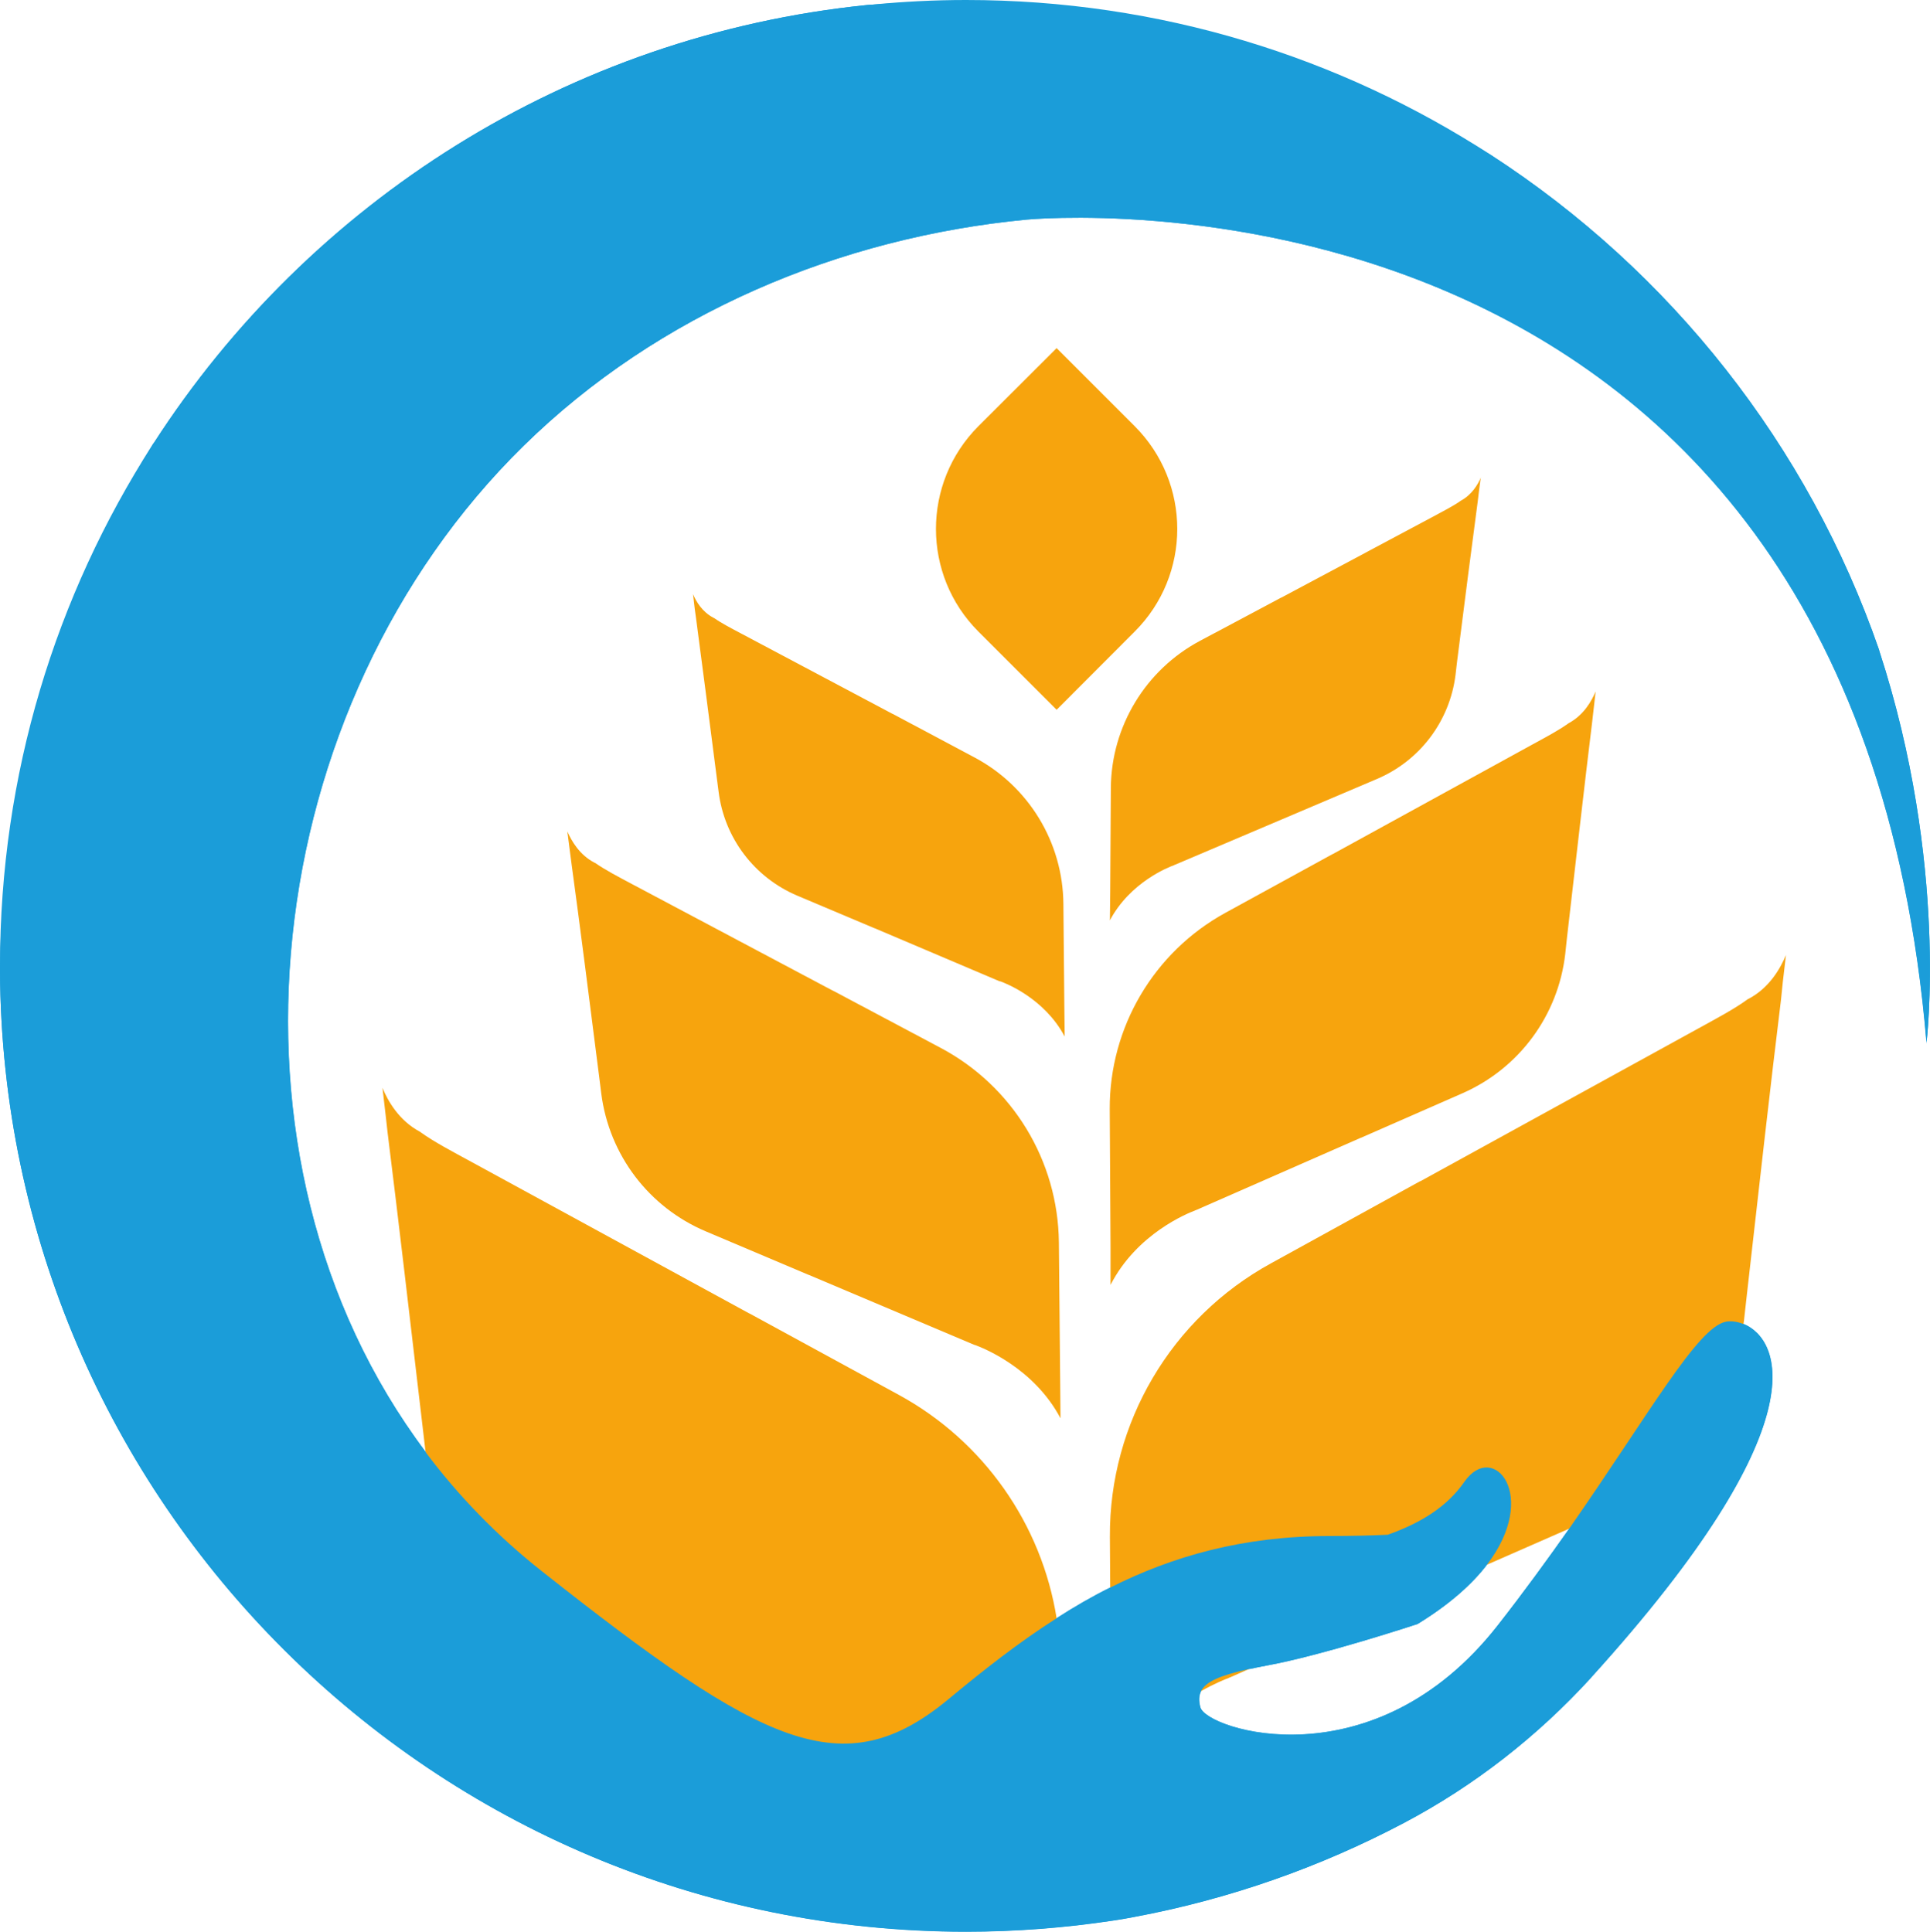 <svg xmlns="http://www.w3.org/2000/svg" id="b" width="119.95" height="120.07" viewBox="0 0 119.95 120.07"><g id="c"><g opacity=".27"><line x1="52.71" y1="60.04" x2="52.7" y2="60.04" fill="none" stroke-width="0"></line></g><g opacity=".27"><line x1="86.23" y1="53.43" x2="86.22" y2="53.43" fill="none" stroke-width="0"></line></g><path d="M66.17,64.43c-1.26-2.38-3.67-3.31-4-3.43h-.04s-7.77-3.3-7.77-3.3h-.01l-4.81-2.03c-2.66-1.13-4.52-3.58-4.88-6.46l-.1-.77c-.47-3.64-.93-7.23-1.3-10l-.08-.58-.11-.93c.19.45.56,1.1,1.27,1.47,0,.01.02.01.03.01.47.33,1.05.63,1.73.99l9.38,4.98h.01l5.05,2.69c3.39,1.79,5.52,5.29,5.55,9.12l.06,6.5.02,1.74Z" fill="#f7a40d" stroke-width="0"></path><path d="M65.91,88.16c-1.67-3.16-4.87-4.39-5.3-4.55-.02-.01-.03-.01-.04-.01h-.01s-10.31-4.36-10.31-4.36h-.01l-6.38-2.7c-3.54-1.5-6-4.75-6.49-8.56l-.13-1.04c-.61-4.82-1.22-9.59-1.72-13.25l-.1-.77h0s-.16-1.24-.16-1.24c.26.59.75,1.46,1.7,1.95,0,.01.02.01.03.01.63.44,1.4.84,2.3,1.32l12.45,6.61h.01l6.7,3.56c4.49,2.38,7.31,7.02,7.36,12.1l.08,8.62.02,2.31Z" fill="#f7a40d" stroke-width="0"></path><path d="M92.03,29.67l-.12.93-.07.58c-.37,2.77-.83,6.36-1.29,10l-.09.78c-.36,2.87-2.22,5.33-4.88,6.46l-4.8,2.04h0l-7.77,3.3h-.01s-.01.01-.03.02c-.32.11-2.73,1.05-3.99,3.43l.02-1.74.04-6.5c.03-3.82,2.16-7.33,5.53-9.13l5.05-2.69h.01l9.37-5c.68-.37,1.26-.66,1.74-.99,0-.01.02-.01.02-.02.71-.37,1.09-1.02,1.28-1.47Z" fill="#f7a40d" stroke-width="0"></path><path d="M99.17,42.98l-.14,1.23h0s-.09.78-.09.78c-.45,3.67-.99,8.44-1.55,13.28l-.11,1.03c-.44,3.82-2.86,7.1-6.37,8.65l-6.34,2.78h-.01l-10.25,4.5h-.02s-.01.01-.03.02c-.43.16-3.61,1.43-5.24,4.62v-2.32s-.05-8.61-.05-8.61c-.02-5.08,2.74-9.76,7.19-12.2l6.66-3.65h.01l12.35-6.78c.9-.49,1.67-.9,2.29-1.34,0-.01.02-.01.03-.02.94-.51,1.42-1.38,1.67-1.97Z" fill="#f7a40d" stroke-width="0"></path><path d="M65.91,103.66l-.02,12v3.22c-2.29-4.43-6.72-6.19-7.32-6.42-.03,0-.04,0-.05,0h-.02s-14.3-6.24-14.3-6.24h-.01l-8.84-3.85c-4.9-2.15-8.28-6.72-8.9-12.03v-.08s-.16-1.36-.16-1.36c-.79-6.73-1.56-13.37-2.2-18.49l-.12-1.07h0s-.2-1.72-.2-1.72c.34.82,1.02,2.03,2.33,2.73.01.01.03.01.04.03.87.62,1.94,1.18,3.19,1.86l17.23,9.4h.01l9.28,5.06c5.29,2.88,8.89,8.05,9.82,13.9.16,1,.24,2.03.24,3.07Z" fill="#f7a40d" stroke-width="0"></path><path d="M111,59.35l-.2,1.71h0s-.11,1.08-.11,1.08c-.63,5.12-1.38,11.77-2.14,18.5l-.16,1.44c-.01.07-.02.14-.03.21-.67,5.23-4,9.72-8.83,11.85l-2,.88s0,0,0,0l-5.11,2.24-1.71.75h-.01l-13.04,5.73h-.02l-1.22.54h-.02s-.02.01-.05.03c-.2.07-.85.33-1.7.81-1.65.93-4.09,2.7-5.59,5.63l-.02-3.23-.04-8.84-.02-3.16c-.04-7.07,3.81-13.59,10.01-16.99l9.26-5.1h.02l17.19-9.45c1.25-.69,2.32-1.25,3.18-1.88.01-.01.04-.01.05-.02,1.31-.7,1.98-1.92,2.32-2.74Z" fill="#f7a40d" stroke-width="0"></path><path d="M70.52,39.26l-4.85,4.86-4.86-4.86c-3.52-3.52-3.52-9.24,0-12.77l4.86-4.85,4.85,4.85c3.53,3.53,3.53,9.25,0,12.77Z" fill="#f7a40d" stroke-width="0"></path><path d="M32.53,27.72c-16.44,16.12-19.82,44.23-6.09,62.53,2.03,2.71,4.44,5.21,7.24,7.42,13.71,10.83,18.71,13.39,25.27,7.95,2.18-1.81,4.38-3.54,6.72-5.03,1.07-.69,2.17-1.33,3.32-1.9,3.89-1.96,8.27-3.21,13.65-3.21,1.39,0,2.58-.03,3.61-.08,2.05-.73,3.69-1.74,4.76-3.29,1.79-2.58,4.71.84,1.4,5.16-.91,1.19-2.3,2.45-4.31,3.68,0,0-5.93,1.96-9.42,2.59-.37.07-.72.14-1.03.21h-.02c-1.79.39-2.69.78-2.99,1.38-.14.28-.15.61-.04,1.01.37,1.38,10.75,4.77,18.48-5.1,1.63-2.08,3.1-4.11,4.44-6.01,0,0,0,0,0,0,4.97-7.13,7.98-12.53,9.74-12.87.3-.06.69-.02,1.09.14,2.33.95,4.84,6.18-9.43,21.94-.01.01-.02.02-.03.04-3.34,3.66-7.28,6.74-11.66,9.05-5.17,2.73-10.8,4.72-16.72,5.83-.44.09-.89.16-1.34.23-2.98.45-6.03.69-9.14.69C26.99,120.07.17,93.36,0,60.36c.06-11.5,3.43-22.92,9.46-32.68.03-.06.07-.11.11-.16C19.21,12.58,35.3,2.2,53.9.31c.1-.01.19-.02.29-.02,13.29-1.05,27,2.17,38.48,9.35,11.13,7.22,19.71,18.02,24.12,30.77,0,.02.01.03.01.05,4.33,13.27,2.93,24.38,2.93,24.38C115.06,8.62,63.8,13.65,63.8,13.65c-11.62,1.11-22.9,5.85-31.27,14.07Z" fill="#1b9dd9" stroke-width="0"></path><path d="M119.73,64.84s1.4-11.11-2.93-24.38c0-.02-.01-.03-.01-.05-4.41-12.75-12.99-23.55-24.12-30.77C83.28,3.54,72.07,0,60.04,0c-1.97,0-3.93.1-5.85.29-.1,0-.19.01-.29.02C35.3,2.2,19.21,12.58,9.57,27.52c-.04.05-.08.1-.11.16C3.47,37.02,0,48.12,0,60.04v.32c.17,33,26.99,59.71,60.04,59.71,3.11,0,6.16-.24,9.14-.69.45-.07.9-.14,1.34-.23,5.92-1.11,11.55-3.1,16.72-5.83,4.38-2.31,8.32-5.39,11.66-9.05,0-.02.02-.03.03-.04,14.27-15.76,11.76-20.99,9.43-21.94-.67,5.23-4,9.72-8.83,11.85l-2,.88s0,0,0,0c-1.34,1.9-2.81,3.93-4.44,6.01-7.73,9.87-18.11,6.48-18.48,5.1-.11-.4-.1-.73.04-1.01-1.65.93-4.09,2.7-5.59,5.63l-.02-3.23-.04-8.84c-1.15.57-2.25,1.21-3.32,1.9.16,1,.24,2.03.24,3.07l-.02,12v3.22c-2.29-4.43-6.72-6.19-7.32-6.42-.03,0-.04,0-.05,0h-.02s-14.3-6.24-14.3-6.24h-.01l-8.84-3.85c-4.9-2.15-8.28-6.72-8.9-12.03v-.08c-13.74-18.3-10.36-46.41,6.08-62.53,8.37-8.22,19.65-12.96,31.27-14.07,0,0,51.26-5.03,55.93,51.19ZM77.65,103.75c.31-.07.66-.14,1.03-.21,3.49-.63,9.42-2.59,9.42-2.59,2.01-1.23,3.4-2.49,4.31-3.68l-1.71.75h-.01l-13.04,5.73Z" fill="#1b9dd9" stroke-width="0"></path></g></svg>